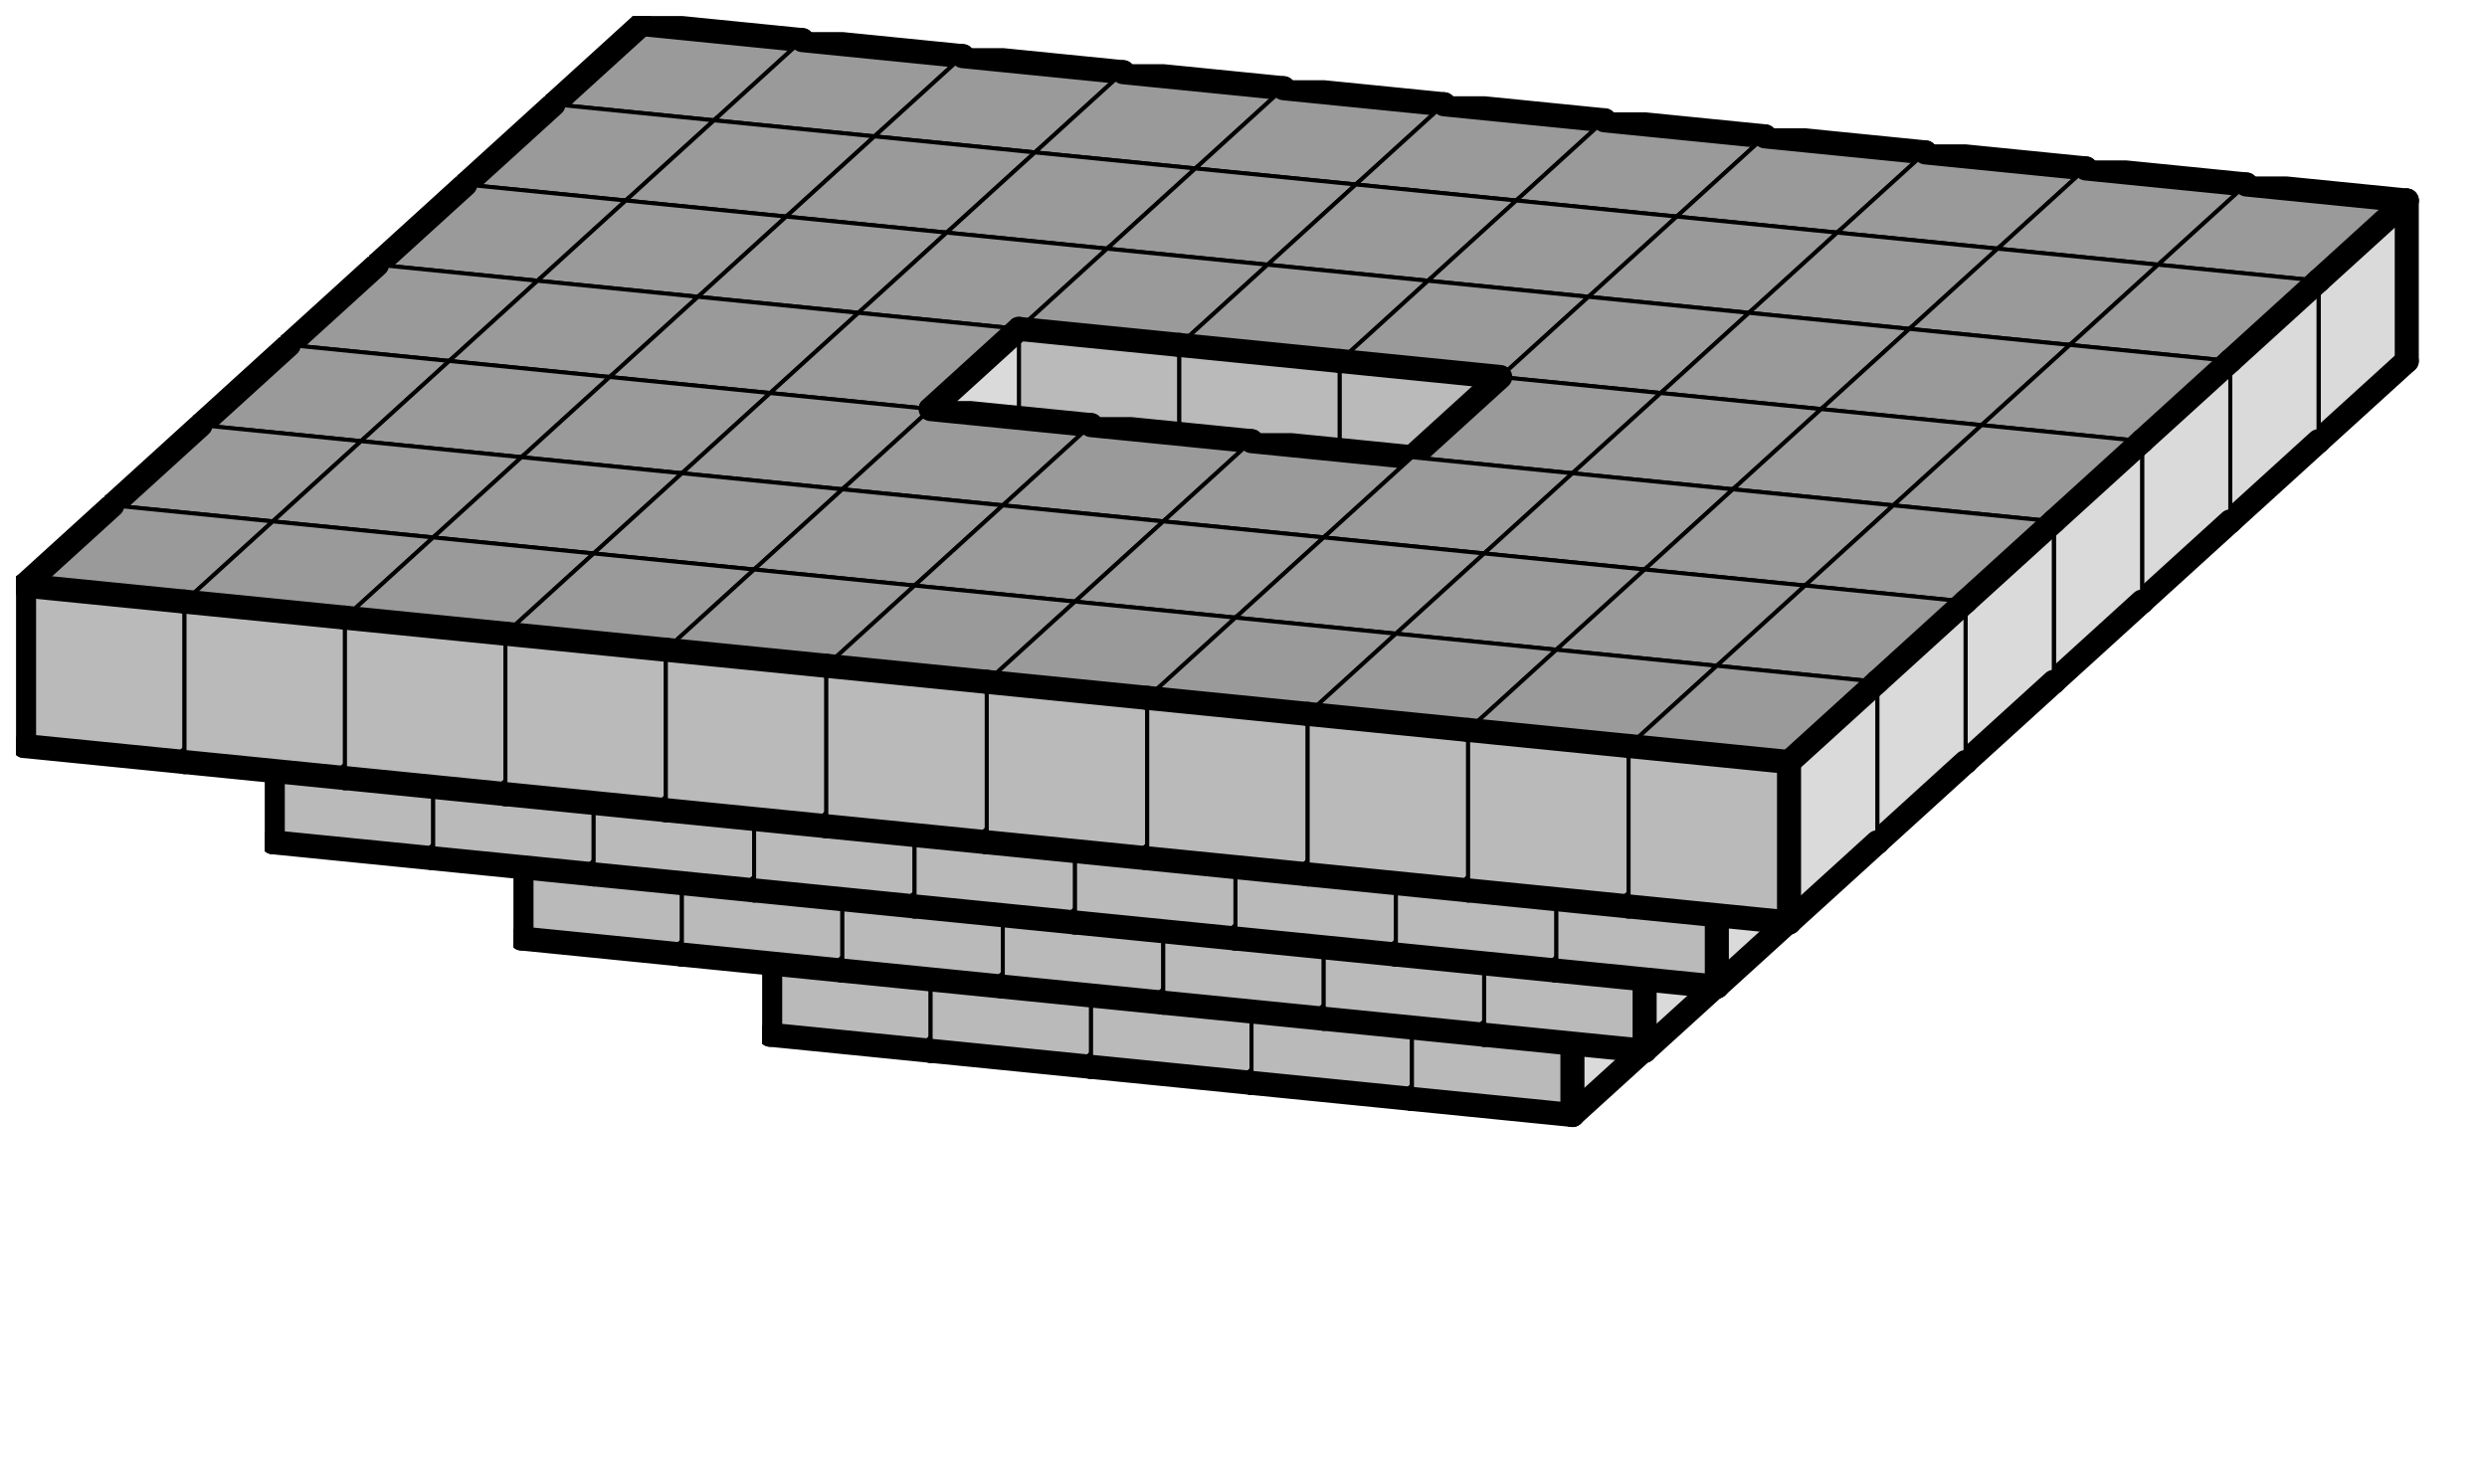 <svg version="1.1"
 xmlns="http://www.w3.org/2000/svg"
 xmlns:xlink="http://www.w3.org/1999/xlink" 
 width="124px" height="74px"
>

<!-- args used: -string 11 4 7 -1 -1 -1 -1 -1 -1 -1 -1 -1 -1 -1 -1 -1 -1 -1 -1 -1 -1 -1 -1 -1 -1 -1 -1 -1 -1 -1 -1 -1 -1 -1 -1 -1 0 0 0 0 0 0 0 0 0 0 0 -1 -1 -1 -1 -1 -1 -1 -1 -1 -1 -1 -1 -1 -1 -1 -1 -1 -1 -1 -1 -1 -1 -1 0 0 0 0 0 0 0 0 0 -1 0 0 0 0 0 0 0 0 0 0 0 -1 -1 -1 -1 -1 -1 -1 -1 -1 -1 -1 -1 -1 0 0 0 0 0 0 0 -1 -1 -1 0 0 0 0 0 0 0 0 0 -1 0 0 0 0 0 0 0 0 0 0 0 -1 -1 -1 0 0 0 0 0 -1 -1 -1 -1 -1 0 0 0 0 0 0 0 -1 -1 -1 0 0 0 0 0 0 0 0 0 -1 0 0 0 0 -1 -1 -1 0 0 0 0 -1 -1 -1 -1 -1 -1 -1 -1 -1 -1 -1 -1 -1 0 0 0 0 0 0 0 -1 -1 -1 0 0 0 0 0 0 0 0 0 -1 0 0 0 0 0 0 0 0 0 0 0 -1 -1 -1 -1 -1 -1 -1 -1 -1 -1 -1 -1 -1 -1 -1 -1 -1 -1 -1 -1 -1 -1 -1 0 0 0 0 0 0 0 0 0 -1 0 0 0 0 0 0 0 0 0 0 0 -1 -1 -1 -1 -1 -1 -1 -1 -1 -1 -1 -1 -1 -1 -1 -1 -1 -1 -1 -1 -1 -1 -1 -1 -1 -1 -1 -1 -1 -1 -1 -1 -1 0 0 0 0 0 0 0 0 0 0 0 -gray -scale 0.4  -->
<!--

Box for not set puzzle

-->
<symbol id="7c45f7c0-01bc-48bd-ab2f-fdbebca85c1dbox_-2">
<path d="M21 13 L32 3 L32 23 L21 33 Z" stroke="gray" stroke-width=".5"  fill-opacity="0" />
<path d="M21 13 L1 11 L1 31 L21 33 Z" stroke="gray" stroke-width=".5"  fill-opacity="0" />
<path d="M21 13 L1 11 L12 1 L32 3 Z" stroke="gray" stroke-width=".5"  fill-opacity="0" />
</symbol>
<!--

thicker border lines for Box

-->
<symbol id="7c45f7c0-01bc-48bd-ab2f-fdbebca85c1dline_1">	<line x1="21" y1="13" x2="32" y2="3" style="stroke-linecap:round;stroke:black;stroke-width:3" />	</symbol>
<symbol id="7c45f7c0-01bc-48bd-ab2f-fdbebca85c1dline_2">	<line x1="32" y1="3" x2="32" y2="23" style="stroke-linecap:round;stroke:black;stroke-width:3" />	</symbol>
<symbol id="7c45f7c0-01bc-48bd-ab2f-fdbebca85c1dline_3">	<line x1="32" y1="23" x2="21" y2="33" style="stroke-linecap:round;stroke:black;stroke-width:3" />	</symbol>
<symbol id="7c45f7c0-01bc-48bd-ab2f-fdbebca85c1dline_4">	<line x1="21" y1="33" x2="21" y2="13" style="stroke-linecap:round;stroke:black;stroke-width:3" />	</symbol>
<symbol id="7c45f7c0-01bc-48bd-ab2f-fdbebca85c1dline_5">	<line x1="21" y1="13" x2="1" y2="11" style="stroke-linecap:round;stroke:black;stroke-width:3" />	</symbol>
<symbol id="7c45f7c0-01bc-48bd-ab2f-fdbebca85c1dline_6">	<line x1="1" y1="11" x2="1" y2="31" style="stroke-linecap:round;stroke:black;stroke-width:3" />	</symbol>
<symbol id="7c45f7c0-01bc-48bd-ab2f-fdbebca85c1dline_7">	<line x1="1" y1="31" x2="21" y2="33" style="stroke-linecap:round;stroke:black;stroke-width:3" />	</symbol>
<symbol id="7c45f7c0-01bc-48bd-ab2f-fdbebca85c1dline_8">	<line x1="1" y1="11" x2="12" y2="1" style="stroke-linecap:round;stroke:black;stroke-width:3" />	</symbol>
<symbol id="7c45f7c0-01bc-48bd-ab2f-fdbebca85c1dline_9">	<line x1="12" y1="1" x2="32" y2="3" style="stroke-linecap:round;stroke:black;stroke-width:3" />	</symbol>
<!--

Box_1 definition

-->
<symbol id="7c45f7c0-01bc-48bd-ab2f-fdbebca85c1dbox_0">
<path d="M21 13 L32 3 L32 23 L21 33 Z" style="fill:#DADADA;stroke-width:.5;stroke:black" />
<path d="M21 13 L1 11 L1 31 L21 33 Z" style="fill:#BABABA;stroke-width:.5;stroke:black" />
<path d="M21 13 L1 11 L12 1 L32 3 Z" style="fill:#9A9A9A;stroke-width:.5;stroke:black" />
</symbol>


<g transform="scale(0.4) translate(2,2) " >

<use x="66" y="60" xlink:href="#origin" />
<!--

now we use the box and set it to xy position
we start to paint with boxes with y==0 first!
we define animation for a puzzle, based on puzzleNbr!

-->
<use x="66" y="0" xlink:href="#7c45f7c0-01bc-48bd-ab2f-fdbebca85c1dbox_0" />
<use x="66" y="0" xlink:href="#7c45f7c0-01bc-48bd-ab2f-fdbebca85c1dline_2" />
<use x="66" y="0" xlink:href="#7c45f7c0-01bc-48bd-ab2f-fdbebca85c1dline_3" />
<use x="66" y="0" xlink:href="#7c45f7c0-01bc-48bd-ab2f-fdbebca85c1dline_6" />
<use x="66" y="0" xlink:href="#7c45f7c0-01bc-48bd-ab2f-fdbebca85c1dline_7" />
<use x="66" y="0" xlink:href="#7c45f7c0-01bc-48bd-ab2f-fdbebca85c1dline_8" />
<use x="66" y="0" xlink:href="#7c45f7c0-01bc-48bd-ab2f-fdbebca85c1dline_9" />
<use x="86" y="2" xlink:href="#7c45f7c0-01bc-48bd-ab2f-fdbebca85c1dbox_0" />
<use x="86" y="2" xlink:href="#7c45f7c0-01bc-48bd-ab2f-fdbebca85c1dline_2" />
<use x="86" y="2" xlink:href="#7c45f7c0-01bc-48bd-ab2f-fdbebca85c1dline_3" />
<use x="86" y="2" xlink:href="#7c45f7c0-01bc-48bd-ab2f-fdbebca85c1dline_7" />
<use x="86" y="2" xlink:href="#7c45f7c0-01bc-48bd-ab2f-fdbebca85c1dline_9" />
<use x="106" y="4" xlink:href="#7c45f7c0-01bc-48bd-ab2f-fdbebca85c1dbox_0" />
<use x="106" y="4" xlink:href="#7c45f7c0-01bc-48bd-ab2f-fdbebca85c1dline_2" />
<use x="106" y="4" xlink:href="#7c45f7c0-01bc-48bd-ab2f-fdbebca85c1dline_3" />
<use x="106" y="4" xlink:href="#7c45f7c0-01bc-48bd-ab2f-fdbebca85c1dline_7" />
<use x="106" y="4" xlink:href="#7c45f7c0-01bc-48bd-ab2f-fdbebca85c1dline_9" />
<use x="126" y="6" xlink:href="#7c45f7c0-01bc-48bd-ab2f-fdbebca85c1dbox_0" />
<use x="126" y="6" xlink:href="#7c45f7c0-01bc-48bd-ab2f-fdbebca85c1dline_2" />
<use x="126" y="6" xlink:href="#7c45f7c0-01bc-48bd-ab2f-fdbebca85c1dline_3" />
<use x="126" y="6" xlink:href="#7c45f7c0-01bc-48bd-ab2f-fdbebca85c1dline_7" />
<use x="126" y="6" xlink:href="#7c45f7c0-01bc-48bd-ab2f-fdbebca85c1dline_9" />
<use x="146" y="8" xlink:href="#7c45f7c0-01bc-48bd-ab2f-fdbebca85c1dbox_0" />
<use x="146" y="8" xlink:href="#7c45f7c0-01bc-48bd-ab2f-fdbebca85c1dline_2" />
<use x="146" y="8" xlink:href="#7c45f7c0-01bc-48bd-ab2f-fdbebca85c1dline_3" />
<use x="146" y="8" xlink:href="#7c45f7c0-01bc-48bd-ab2f-fdbebca85c1dline_7" />
<use x="146" y="8" xlink:href="#7c45f7c0-01bc-48bd-ab2f-fdbebca85c1dline_9" />
<use x="166" y="10" xlink:href="#7c45f7c0-01bc-48bd-ab2f-fdbebca85c1dbox_0" />
<use x="166" y="10" xlink:href="#7c45f7c0-01bc-48bd-ab2f-fdbebca85c1dline_2" />
<use x="166" y="10" xlink:href="#7c45f7c0-01bc-48bd-ab2f-fdbebca85c1dline_3" />
<use x="166" y="10" xlink:href="#7c45f7c0-01bc-48bd-ab2f-fdbebca85c1dline_7" />
<use x="166" y="10" xlink:href="#7c45f7c0-01bc-48bd-ab2f-fdbebca85c1dline_9" />
<use x="186" y="12" xlink:href="#7c45f7c0-01bc-48bd-ab2f-fdbebca85c1dbox_0" />
<use x="186" y="12" xlink:href="#7c45f7c0-01bc-48bd-ab2f-fdbebca85c1dline_2" />
<use x="186" y="12" xlink:href="#7c45f7c0-01bc-48bd-ab2f-fdbebca85c1dline_3" />
<use x="186" y="12" xlink:href="#7c45f7c0-01bc-48bd-ab2f-fdbebca85c1dline_7" />
<use x="186" y="12" xlink:href="#7c45f7c0-01bc-48bd-ab2f-fdbebca85c1dline_9" />
<use x="206" y="14" xlink:href="#7c45f7c0-01bc-48bd-ab2f-fdbebca85c1dbox_0" />
<use x="206" y="14" xlink:href="#7c45f7c0-01bc-48bd-ab2f-fdbebca85c1dline_2" />
<use x="206" y="14" xlink:href="#7c45f7c0-01bc-48bd-ab2f-fdbebca85c1dline_3" />
<use x="206" y="14" xlink:href="#7c45f7c0-01bc-48bd-ab2f-fdbebca85c1dline_7" />
<use x="206" y="14" xlink:href="#7c45f7c0-01bc-48bd-ab2f-fdbebca85c1dline_9" />
<use x="226" y="16" xlink:href="#7c45f7c0-01bc-48bd-ab2f-fdbebca85c1dbox_0" />
<use x="226" y="16" xlink:href="#7c45f7c0-01bc-48bd-ab2f-fdbebca85c1dline_2" />
<use x="226" y="16" xlink:href="#7c45f7c0-01bc-48bd-ab2f-fdbebca85c1dline_3" />
<use x="226" y="16" xlink:href="#7c45f7c0-01bc-48bd-ab2f-fdbebca85c1dline_7" />
<use x="226" y="16" xlink:href="#7c45f7c0-01bc-48bd-ab2f-fdbebca85c1dline_9" />
<use x="246" y="18" xlink:href="#7c45f7c0-01bc-48bd-ab2f-fdbebca85c1dbox_0" />
<use x="246" y="18" xlink:href="#7c45f7c0-01bc-48bd-ab2f-fdbebca85c1dline_2" />
<use x="246" y="18" xlink:href="#7c45f7c0-01bc-48bd-ab2f-fdbebca85c1dline_3" />
<use x="246" y="18" xlink:href="#7c45f7c0-01bc-48bd-ab2f-fdbebca85c1dline_7" />
<use x="246" y="18" xlink:href="#7c45f7c0-01bc-48bd-ab2f-fdbebca85c1dline_9" />
<use x="266" y="20" xlink:href="#7c45f7c0-01bc-48bd-ab2f-fdbebca85c1dbox_0" />
<use x="266" y="20" xlink:href="#7c45f7c0-01bc-48bd-ab2f-fdbebca85c1dline_1" />
<use x="266" y="20" xlink:href="#7c45f7c0-01bc-48bd-ab2f-fdbebca85c1dline_2" />
<use x="266" y="20" xlink:href="#7c45f7c0-01bc-48bd-ab2f-fdbebca85c1dline_3" />
<use x="266" y="20" xlink:href="#7c45f7c0-01bc-48bd-ab2f-fdbebca85c1dline_7" />
<use x="266" y="20" xlink:href="#7c45f7c0-01bc-48bd-ab2f-fdbebca85c1dline_9" />
<use x="75" y="32" xlink:href="#7c45f7c0-01bc-48bd-ab2f-fdbebca85c1dbox_0" />
<use x="75" y="32" xlink:href="#7c45f7c0-01bc-48bd-ab2f-fdbebca85c1dline_2" />
<use x="75" y="32" xlink:href="#7c45f7c0-01bc-48bd-ab2f-fdbebca85c1dline_3" />
<use x="75" y="32" xlink:href="#7c45f7c0-01bc-48bd-ab2f-fdbebca85c1dline_6" />
<use x="75" y="32" xlink:href="#7c45f7c0-01bc-48bd-ab2f-fdbebca85c1dline_7" />
<use x="75" y="32" xlink:href="#7c45f7c0-01bc-48bd-ab2f-fdbebca85c1dline_8" />
<use x="75" y="32" xlink:href="#7c45f7c0-01bc-48bd-ab2f-fdbebca85c1dline_9" />
<use x="95" y="34" xlink:href="#7c45f7c0-01bc-48bd-ab2f-fdbebca85c1dbox_0" />
<use x="95" y="34" xlink:href="#7c45f7c0-01bc-48bd-ab2f-fdbebca85c1dline_2" />
<use x="95" y="34" xlink:href="#7c45f7c0-01bc-48bd-ab2f-fdbebca85c1dline_3" />
<use x="95" y="34" xlink:href="#7c45f7c0-01bc-48bd-ab2f-fdbebca85c1dline_7" />
<use x="95" y="34" xlink:href="#7c45f7c0-01bc-48bd-ab2f-fdbebca85c1dline_9" />
<use x="115" y="36" xlink:href="#7c45f7c0-01bc-48bd-ab2f-fdbebca85c1dbox_0" />
<use x="115" y="36" xlink:href="#7c45f7c0-01bc-48bd-ab2f-fdbebca85c1dline_2" />
<use x="115" y="36" xlink:href="#7c45f7c0-01bc-48bd-ab2f-fdbebca85c1dline_3" />
<use x="115" y="36" xlink:href="#7c45f7c0-01bc-48bd-ab2f-fdbebca85c1dline_7" />
<use x="115" y="36" xlink:href="#7c45f7c0-01bc-48bd-ab2f-fdbebca85c1dline_9" />
<use x="135" y="38" xlink:href="#7c45f7c0-01bc-48bd-ab2f-fdbebca85c1dbox_0" />
<use x="135" y="38" xlink:href="#7c45f7c0-01bc-48bd-ab2f-fdbebca85c1dline_2" />
<use x="135" y="38" xlink:href="#7c45f7c0-01bc-48bd-ab2f-fdbebca85c1dline_3" />
<use x="135" y="38" xlink:href="#7c45f7c0-01bc-48bd-ab2f-fdbebca85c1dline_7" />
<use x="135" y="38" xlink:href="#7c45f7c0-01bc-48bd-ab2f-fdbebca85c1dline_9" />
<use x="155" y="40" xlink:href="#7c45f7c0-01bc-48bd-ab2f-fdbebca85c1dbox_0" />
<use x="155" y="40" xlink:href="#7c45f7c0-01bc-48bd-ab2f-fdbebca85c1dline_2" />
<use x="155" y="40" xlink:href="#7c45f7c0-01bc-48bd-ab2f-fdbebca85c1dline_3" />
<use x="155" y="40" xlink:href="#7c45f7c0-01bc-48bd-ab2f-fdbebca85c1dline_7" />
<use x="155" y="40" xlink:href="#7c45f7c0-01bc-48bd-ab2f-fdbebca85c1dline_9" />
<use x="175" y="42" xlink:href="#7c45f7c0-01bc-48bd-ab2f-fdbebca85c1dbox_0" />
<use x="175" y="42" xlink:href="#7c45f7c0-01bc-48bd-ab2f-fdbebca85c1dline_2" />
<use x="175" y="42" xlink:href="#7c45f7c0-01bc-48bd-ab2f-fdbebca85c1dline_3" />
<use x="175" y="42" xlink:href="#7c45f7c0-01bc-48bd-ab2f-fdbebca85c1dline_7" />
<use x="175" y="42" xlink:href="#7c45f7c0-01bc-48bd-ab2f-fdbebca85c1dline_9" />
<use x="195" y="44" xlink:href="#7c45f7c0-01bc-48bd-ab2f-fdbebca85c1dbox_0" />
<use x="195" y="44" xlink:href="#7c45f7c0-01bc-48bd-ab2f-fdbebca85c1dline_2" />
<use x="195" y="44" xlink:href="#7c45f7c0-01bc-48bd-ab2f-fdbebca85c1dline_3" />
<use x="195" y="44" xlink:href="#7c45f7c0-01bc-48bd-ab2f-fdbebca85c1dline_7" />
<use x="195" y="44" xlink:href="#7c45f7c0-01bc-48bd-ab2f-fdbebca85c1dline_9" />
<use x="215" y="46" xlink:href="#7c45f7c0-01bc-48bd-ab2f-fdbebca85c1dbox_0" />
<use x="215" y="46" xlink:href="#7c45f7c0-01bc-48bd-ab2f-fdbebca85c1dline_2" />
<use x="215" y="46" xlink:href="#7c45f7c0-01bc-48bd-ab2f-fdbebca85c1dline_3" />
<use x="215" y="46" xlink:href="#7c45f7c0-01bc-48bd-ab2f-fdbebca85c1dline_7" />
<use x="215" y="46" xlink:href="#7c45f7c0-01bc-48bd-ab2f-fdbebca85c1dline_9" />
<use x="235" y="48" xlink:href="#7c45f7c0-01bc-48bd-ab2f-fdbebca85c1dbox_0" />
<use x="235" y="48" xlink:href="#7c45f7c0-01bc-48bd-ab2f-fdbebca85c1dline_2" />
<use x="235" y="48" xlink:href="#7c45f7c0-01bc-48bd-ab2f-fdbebca85c1dline_3" />
<use x="235" y="48" xlink:href="#7c45f7c0-01bc-48bd-ab2f-fdbebca85c1dline_7" />
<use x="235" y="48" xlink:href="#7c45f7c0-01bc-48bd-ab2f-fdbebca85c1dline_9" />
<use x="55" y="10" xlink:href="#7c45f7c0-01bc-48bd-ab2f-fdbebca85c1dbox_0" />
<use x="55" y="10" xlink:href="#7c45f7c0-01bc-48bd-ab2f-fdbebca85c1dline_3" />
<use x="55" y="10" xlink:href="#7c45f7c0-01bc-48bd-ab2f-fdbebca85c1dline_6" />
<use x="55" y="10" xlink:href="#7c45f7c0-01bc-48bd-ab2f-fdbebca85c1dline_7" />
<use x="55" y="10" xlink:href="#7c45f7c0-01bc-48bd-ab2f-fdbebca85c1dline_8" />
<use x="75" y="12" xlink:href="#7c45f7c0-01bc-48bd-ab2f-fdbebca85c1dbox_0" />
<use x="95" y="14" xlink:href="#7c45f7c0-01bc-48bd-ab2f-fdbebca85c1dbox_0" />
<use x="115" y="16" xlink:href="#7c45f7c0-01bc-48bd-ab2f-fdbebca85c1dbox_0" />
<use x="135" y="18" xlink:href="#7c45f7c0-01bc-48bd-ab2f-fdbebca85c1dbox_0" />
<use x="155" y="20" xlink:href="#7c45f7c0-01bc-48bd-ab2f-fdbebca85c1dbox_0" />
<use x="175" y="22" xlink:href="#7c45f7c0-01bc-48bd-ab2f-fdbebca85c1dbox_0" />
<use x="195" y="24" xlink:href="#7c45f7c0-01bc-48bd-ab2f-fdbebca85c1dbox_0" />
<use x="215" y="26" xlink:href="#7c45f7c0-01bc-48bd-ab2f-fdbebca85c1dbox_0" />
<use x="235" y="28" xlink:href="#7c45f7c0-01bc-48bd-ab2f-fdbebca85c1dbox_0" />
<use x="255" y="30" xlink:href="#7c45f7c0-01bc-48bd-ab2f-fdbebca85c1dbox_0" />
<use x="255" y="30" xlink:href="#7c45f7c0-01bc-48bd-ab2f-fdbebca85c1dline_1" />
<use x="255" y="30" xlink:href="#7c45f7c0-01bc-48bd-ab2f-fdbebca85c1dline_3" />
<use x="255" y="30" xlink:href="#7c45f7c0-01bc-48bd-ab2f-fdbebca85c1dline_7" />
<use x="84" y="64" xlink:href="#7c45f7c0-01bc-48bd-ab2f-fdbebca85c1dbox_0" />
<use x="84" y="64" xlink:href="#7c45f7c0-01bc-48bd-ab2f-fdbebca85c1dline_2" />
<use x="84" y="64" xlink:href="#7c45f7c0-01bc-48bd-ab2f-fdbebca85c1dline_3" />
<use x="84" y="64" xlink:href="#7c45f7c0-01bc-48bd-ab2f-fdbebca85c1dline_6" />
<use x="84" y="64" xlink:href="#7c45f7c0-01bc-48bd-ab2f-fdbebca85c1dline_7" />
<use x="84" y="64" xlink:href="#7c45f7c0-01bc-48bd-ab2f-fdbebca85c1dline_8" />
<use x="84" y="64" xlink:href="#7c45f7c0-01bc-48bd-ab2f-fdbebca85c1dline_9" />
<use x="104" y="66" xlink:href="#7c45f7c0-01bc-48bd-ab2f-fdbebca85c1dbox_0" />
<use x="104" y="66" xlink:href="#7c45f7c0-01bc-48bd-ab2f-fdbebca85c1dline_2" />
<use x="104" y="66" xlink:href="#7c45f7c0-01bc-48bd-ab2f-fdbebca85c1dline_3" />
<use x="104" y="66" xlink:href="#7c45f7c0-01bc-48bd-ab2f-fdbebca85c1dline_7" />
<use x="104" y="66" xlink:href="#7c45f7c0-01bc-48bd-ab2f-fdbebca85c1dline_9" />
<use x="124" y="68" xlink:href="#7c45f7c0-01bc-48bd-ab2f-fdbebca85c1dbox_0" />
<use x="124" y="68" xlink:href="#7c45f7c0-01bc-48bd-ab2f-fdbebca85c1dline_2" />
<use x="124" y="68" xlink:href="#7c45f7c0-01bc-48bd-ab2f-fdbebca85c1dline_3" />
<use x="124" y="68" xlink:href="#7c45f7c0-01bc-48bd-ab2f-fdbebca85c1dline_7" />
<use x="124" y="68" xlink:href="#7c45f7c0-01bc-48bd-ab2f-fdbebca85c1dline_9" />
<use x="144" y="70" xlink:href="#7c45f7c0-01bc-48bd-ab2f-fdbebca85c1dbox_0" />
<use x="144" y="70" xlink:href="#7c45f7c0-01bc-48bd-ab2f-fdbebca85c1dline_2" />
<use x="144" y="70" xlink:href="#7c45f7c0-01bc-48bd-ab2f-fdbebca85c1dline_3" />
<use x="144" y="70" xlink:href="#7c45f7c0-01bc-48bd-ab2f-fdbebca85c1dline_7" />
<use x="144" y="70" xlink:href="#7c45f7c0-01bc-48bd-ab2f-fdbebca85c1dline_9" />
<use x="164" y="72" xlink:href="#7c45f7c0-01bc-48bd-ab2f-fdbebca85c1dbox_0" />
<use x="164" y="72" xlink:href="#7c45f7c0-01bc-48bd-ab2f-fdbebca85c1dline_2" />
<use x="164" y="72" xlink:href="#7c45f7c0-01bc-48bd-ab2f-fdbebca85c1dline_3" />
<use x="164" y="72" xlink:href="#7c45f7c0-01bc-48bd-ab2f-fdbebca85c1dline_7" />
<use x="164" y="72" xlink:href="#7c45f7c0-01bc-48bd-ab2f-fdbebca85c1dline_9" />
<use x="184" y="74" xlink:href="#7c45f7c0-01bc-48bd-ab2f-fdbebca85c1dbox_0" />
<use x="184" y="74" xlink:href="#7c45f7c0-01bc-48bd-ab2f-fdbebca85c1dline_2" />
<use x="184" y="74" xlink:href="#7c45f7c0-01bc-48bd-ab2f-fdbebca85c1dline_3" />
<use x="184" y="74" xlink:href="#7c45f7c0-01bc-48bd-ab2f-fdbebca85c1dline_7" />
<use x="184" y="74" xlink:href="#7c45f7c0-01bc-48bd-ab2f-fdbebca85c1dline_9" />
<use x="204" y="76" xlink:href="#7c45f7c0-01bc-48bd-ab2f-fdbebca85c1dbox_0" />
<use x="204" y="76" xlink:href="#7c45f7c0-01bc-48bd-ab2f-fdbebca85c1dline_2" />
<use x="204" y="76" xlink:href="#7c45f7c0-01bc-48bd-ab2f-fdbebca85c1dline_3" />
<use x="204" y="76" xlink:href="#7c45f7c0-01bc-48bd-ab2f-fdbebca85c1dline_7" />
<use x="204" y="76" xlink:href="#7c45f7c0-01bc-48bd-ab2f-fdbebca85c1dline_9" />
<use x="64" y="42" xlink:href="#7c45f7c0-01bc-48bd-ab2f-fdbebca85c1dbox_0" />
<use x="64" y="42" xlink:href="#7c45f7c0-01bc-48bd-ab2f-fdbebca85c1dline_3" />
<use x="64" y="42" xlink:href="#7c45f7c0-01bc-48bd-ab2f-fdbebca85c1dline_6" />
<use x="64" y="42" xlink:href="#7c45f7c0-01bc-48bd-ab2f-fdbebca85c1dline_7" />
<use x="64" y="42" xlink:href="#7c45f7c0-01bc-48bd-ab2f-fdbebca85c1dline_8" />
<use x="84" y="44" xlink:href="#7c45f7c0-01bc-48bd-ab2f-fdbebca85c1dbox_0" />
<use x="104" y="46" xlink:href="#7c45f7c0-01bc-48bd-ab2f-fdbebca85c1dbox_0" />
<use x="124" y="48" xlink:href="#7c45f7c0-01bc-48bd-ab2f-fdbebca85c1dbox_0" />
<use x="144" y="50" xlink:href="#7c45f7c0-01bc-48bd-ab2f-fdbebca85c1dbox_0" />
<use x="164" y="52" xlink:href="#7c45f7c0-01bc-48bd-ab2f-fdbebca85c1dbox_0" />
<use x="184" y="54" xlink:href="#7c45f7c0-01bc-48bd-ab2f-fdbebca85c1dbox_0" />
<use x="204" y="56" xlink:href="#7c45f7c0-01bc-48bd-ab2f-fdbebca85c1dbox_0" />
<use x="224" y="58" xlink:href="#7c45f7c0-01bc-48bd-ab2f-fdbebca85c1dbox_0" />
<use x="224" y="58" xlink:href="#7c45f7c0-01bc-48bd-ab2f-fdbebca85c1dline_3" />
<use x="224" y="58" xlink:href="#7c45f7c0-01bc-48bd-ab2f-fdbebca85c1dline_7" />
<use x="44" y="20" xlink:href="#7c45f7c0-01bc-48bd-ab2f-fdbebca85c1dbox_0" />
<use x="44" y="20" xlink:href="#7c45f7c0-01bc-48bd-ab2f-fdbebca85c1dline_3" />
<use x="44" y="20" xlink:href="#7c45f7c0-01bc-48bd-ab2f-fdbebca85c1dline_6" />
<use x="44" y="20" xlink:href="#7c45f7c0-01bc-48bd-ab2f-fdbebca85c1dline_7" />
<use x="44" y="20" xlink:href="#7c45f7c0-01bc-48bd-ab2f-fdbebca85c1dline_8" />
<use x="64" y="22" xlink:href="#7c45f7c0-01bc-48bd-ab2f-fdbebca85c1dbox_0" />
<use x="84" y="24" xlink:href="#7c45f7c0-01bc-48bd-ab2f-fdbebca85c1dbox_0" />
<use x="104" y="26" xlink:href="#7c45f7c0-01bc-48bd-ab2f-fdbebca85c1dbox_0" />
<use x="124" y="28" xlink:href="#7c45f7c0-01bc-48bd-ab2f-fdbebca85c1dbox_0" />
<use x="124" y="28" xlink:href="#7c45f7c0-01bc-48bd-ab2f-fdbebca85c1dline_5" />
<use x="144" y="30" xlink:href="#7c45f7c0-01bc-48bd-ab2f-fdbebca85c1dbox_0" />
<use x="144" y="30" xlink:href="#7c45f7c0-01bc-48bd-ab2f-fdbebca85c1dline_5" />
<use x="164" y="32" xlink:href="#7c45f7c0-01bc-48bd-ab2f-fdbebca85c1dbox_0" />
<use x="164" y="32" xlink:href="#7c45f7c0-01bc-48bd-ab2f-fdbebca85c1dline_5" />
<use x="184" y="34" xlink:href="#7c45f7c0-01bc-48bd-ab2f-fdbebca85c1dbox_0" />
<use x="204" y="36" xlink:href="#7c45f7c0-01bc-48bd-ab2f-fdbebca85c1dbox_0" />
<use x="224" y="38" xlink:href="#7c45f7c0-01bc-48bd-ab2f-fdbebca85c1dbox_0" />
<use x="244" y="40" xlink:href="#7c45f7c0-01bc-48bd-ab2f-fdbebca85c1dbox_0" />
<use x="244" y="40" xlink:href="#7c45f7c0-01bc-48bd-ab2f-fdbebca85c1dline_1" />
<use x="244" y="40" xlink:href="#7c45f7c0-01bc-48bd-ab2f-fdbebca85c1dline_3" />
<use x="244" y="40" xlink:href="#7c45f7c0-01bc-48bd-ab2f-fdbebca85c1dline_7" />
<use x="93" y="96" xlink:href="#7c45f7c0-01bc-48bd-ab2f-fdbebca85c1dbox_0" />
<use x="93" y="96" xlink:href="#7c45f7c0-01bc-48bd-ab2f-fdbebca85c1dline_2" />
<use x="93" y="96" xlink:href="#7c45f7c0-01bc-48bd-ab2f-fdbebca85c1dline_3" />
<use x="93" y="96" xlink:href="#7c45f7c0-01bc-48bd-ab2f-fdbebca85c1dline_6" />
<use x="93" y="96" xlink:href="#7c45f7c0-01bc-48bd-ab2f-fdbebca85c1dline_7" />
<use x="93" y="96" xlink:href="#7c45f7c0-01bc-48bd-ab2f-fdbebca85c1dline_8" />
<use x="93" y="96" xlink:href="#7c45f7c0-01bc-48bd-ab2f-fdbebca85c1dline_9" />
<use x="113" y="98" xlink:href="#7c45f7c0-01bc-48bd-ab2f-fdbebca85c1dbox_0" />
<use x="113" y="98" xlink:href="#7c45f7c0-01bc-48bd-ab2f-fdbebca85c1dline_2" />
<use x="113" y="98" xlink:href="#7c45f7c0-01bc-48bd-ab2f-fdbebca85c1dline_3" />
<use x="113" y="98" xlink:href="#7c45f7c0-01bc-48bd-ab2f-fdbebca85c1dline_7" />
<use x="113" y="98" xlink:href="#7c45f7c0-01bc-48bd-ab2f-fdbebca85c1dline_9" />
<use x="133" y="100" xlink:href="#7c45f7c0-01bc-48bd-ab2f-fdbebca85c1dbox_0" />
<use x="133" y="100" xlink:href="#7c45f7c0-01bc-48bd-ab2f-fdbebca85c1dline_2" />
<use x="133" y="100" xlink:href="#7c45f7c0-01bc-48bd-ab2f-fdbebca85c1dline_3" />
<use x="133" y="100" xlink:href="#7c45f7c0-01bc-48bd-ab2f-fdbebca85c1dline_7" />
<use x="133" y="100" xlink:href="#7c45f7c0-01bc-48bd-ab2f-fdbebca85c1dline_9" />
<use x="153" y="102" xlink:href="#7c45f7c0-01bc-48bd-ab2f-fdbebca85c1dbox_0" />
<use x="153" y="102" xlink:href="#7c45f7c0-01bc-48bd-ab2f-fdbebca85c1dline_2" />
<use x="153" y="102" xlink:href="#7c45f7c0-01bc-48bd-ab2f-fdbebca85c1dline_3" />
<use x="153" y="102" xlink:href="#7c45f7c0-01bc-48bd-ab2f-fdbebca85c1dline_7" />
<use x="153" y="102" xlink:href="#7c45f7c0-01bc-48bd-ab2f-fdbebca85c1dline_9" />
<use x="173" y="104" xlink:href="#7c45f7c0-01bc-48bd-ab2f-fdbebca85c1dbox_0" />
<use x="173" y="104" xlink:href="#7c45f7c0-01bc-48bd-ab2f-fdbebca85c1dline_2" />
<use x="173" y="104" xlink:href="#7c45f7c0-01bc-48bd-ab2f-fdbebca85c1dline_3" />
<use x="173" y="104" xlink:href="#7c45f7c0-01bc-48bd-ab2f-fdbebca85c1dline_4" />
<use x="173" y="104" xlink:href="#7c45f7c0-01bc-48bd-ab2f-fdbebca85c1dline_7" />
<use x="173" y="104" xlink:href="#7c45f7c0-01bc-48bd-ab2f-fdbebca85c1dline_9" />
<use x="73" y="74" xlink:href="#7c45f7c0-01bc-48bd-ab2f-fdbebca85c1dbox_0" />
<use x="73" y="74" xlink:href="#7c45f7c0-01bc-48bd-ab2f-fdbebca85c1dline_3" />
<use x="73" y="74" xlink:href="#7c45f7c0-01bc-48bd-ab2f-fdbebca85c1dline_6" />
<use x="73" y="74" xlink:href="#7c45f7c0-01bc-48bd-ab2f-fdbebca85c1dline_7" />
<use x="73" y="74" xlink:href="#7c45f7c0-01bc-48bd-ab2f-fdbebca85c1dline_8" />
<use x="93" y="76" xlink:href="#7c45f7c0-01bc-48bd-ab2f-fdbebca85c1dbox_0" />
<use x="113" y="78" xlink:href="#7c45f7c0-01bc-48bd-ab2f-fdbebca85c1dbox_0" />
<use x="133" y="80" xlink:href="#7c45f7c0-01bc-48bd-ab2f-fdbebca85c1dbox_0" />
<use x="153" y="82" xlink:href="#7c45f7c0-01bc-48bd-ab2f-fdbebca85c1dbox_0" />
<use x="173" y="84" xlink:href="#7c45f7c0-01bc-48bd-ab2f-fdbebca85c1dbox_0" />
<use x="193" y="86" xlink:href="#7c45f7c0-01bc-48bd-ab2f-fdbebca85c1dbox_0" />
<use x="193" y="86" xlink:href="#7c45f7c0-01bc-48bd-ab2f-fdbebca85c1dline_3" />
<use x="193" y="86" xlink:href="#7c45f7c0-01bc-48bd-ab2f-fdbebca85c1dline_7" />
<use x="53" y="52" xlink:href="#7c45f7c0-01bc-48bd-ab2f-fdbebca85c1dbox_0" />
<use x="53" y="52" xlink:href="#7c45f7c0-01bc-48bd-ab2f-fdbebca85c1dline_3" />
<use x="53" y="52" xlink:href="#7c45f7c0-01bc-48bd-ab2f-fdbebca85c1dline_6" />
<use x="53" y="52" xlink:href="#7c45f7c0-01bc-48bd-ab2f-fdbebca85c1dline_7" />
<use x="53" y="52" xlink:href="#7c45f7c0-01bc-48bd-ab2f-fdbebca85c1dline_8" />
<use x="73" y="54" xlink:href="#7c45f7c0-01bc-48bd-ab2f-fdbebca85c1dbox_0" />
<use x="93" y="56" xlink:href="#7c45f7c0-01bc-48bd-ab2f-fdbebca85c1dbox_0" />
<use x="113" y="58" xlink:href="#7c45f7c0-01bc-48bd-ab2f-fdbebca85c1dbox_0" />
<use x="133" y="60" xlink:href="#7c45f7c0-01bc-48bd-ab2f-fdbebca85c1dbox_0" />
<use x="153" y="62" xlink:href="#7c45f7c0-01bc-48bd-ab2f-fdbebca85c1dbox_0" />
<use x="173" y="64" xlink:href="#7c45f7c0-01bc-48bd-ab2f-fdbebca85c1dbox_0" />
<use x="193" y="66" xlink:href="#7c45f7c0-01bc-48bd-ab2f-fdbebca85c1dbox_0" />
<use x="213" y="68" xlink:href="#7c45f7c0-01bc-48bd-ab2f-fdbebca85c1dbox_0" />
<use x="213" y="68" xlink:href="#7c45f7c0-01bc-48bd-ab2f-fdbebca85c1dline_3" />
<use x="213" y="68" xlink:href="#7c45f7c0-01bc-48bd-ab2f-fdbebca85c1dline_7" />
<use x="33" y="30" xlink:href="#7c45f7c0-01bc-48bd-ab2f-fdbebca85c1dbox_0" />
<use x="33" y="30" xlink:href="#7c45f7c0-01bc-48bd-ab2f-fdbebca85c1dline_3" />
<use x="33" y="30" xlink:href="#7c45f7c0-01bc-48bd-ab2f-fdbebca85c1dline_6" />
<use x="33" y="30" xlink:href="#7c45f7c0-01bc-48bd-ab2f-fdbebca85c1dline_7" />
<use x="33" y="30" xlink:href="#7c45f7c0-01bc-48bd-ab2f-fdbebca85c1dline_8" />
<use x="53" y="32" xlink:href="#7c45f7c0-01bc-48bd-ab2f-fdbebca85c1dbox_0" />
<use x="73" y="34" xlink:href="#7c45f7c0-01bc-48bd-ab2f-fdbebca85c1dbox_0" />
<use x="93" y="36" xlink:href="#7c45f7c0-01bc-48bd-ab2f-fdbebca85c1dbox_0" />
<use x="93" y="36" xlink:href="#7c45f7c0-01bc-48bd-ab2f-fdbebca85c1dline_1" />
<use x="173" y="44" xlink:href="#7c45f7c0-01bc-48bd-ab2f-fdbebca85c1dbox_0" />
<use x="173" y="44" xlink:href="#7c45f7c0-01bc-48bd-ab2f-fdbebca85c1dline_6" />
<use x="173" y="44" xlink:href="#7c45f7c0-01bc-48bd-ab2f-fdbebca85c1dline_8" />
<use x="193" y="46" xlink:href="#7c45f7c0-01bc-48bd-ab2f-fdbebca85c1dbox_0" />
<use x="213" y="48" xlink:href="#7c45f7c0-01bc-48bd-ab2f-fdbebca85c1dbox_0" />
<use x="233" y="50" xlink:href="#7c45f7c0-01bc-48bd-ab2f-fdbebca85c1dbox_0" />
<use x="233" y="50" xlink:href="#7c45f7c0-01bc-48bd-ab2f-fdbebca85c1dline_1" />
<use x="233" y="50" xlink:href="#7c45f7c0-01bc-48bd-ab2f-fdbebca85c1dline_3" />
<use x="233" y="50" xlink:href="#7c45f7c0-01bc-48bd-ab2f-fdbebca85c1dline_7" />
<use x="62" y="84" xlink:href="#7c45f7c0-01bc-48bd-ab2f-fdbebca85c1dbox_0" />
<use x="62" y="84" xlink:href="#7c45f7c0-01bc-48bd-ab2f-fdbebca85c1dline_3" />
<use x="62" y="84" xlink:href="#7c45f7c0-01bc-48bd-ab2f-fdbebca85c1dline_6" />
<use x="62" y="84" xlink:href="#7c45f7c0-01bc-48bd-ab2f-fdbebca85c1dline_7" />
<use x="62" y="84" xlink:href="#7c45f7c0-01bc-48bd-ab2f-fdbebca85c1dline_8" />
<use x="82" y="86" xlink:href="#7c45f7c0-01bc-48bd-ab2f-fdbebca85c1dbox_0" />
<use x="82" y="86" xlink:href="#7c45f7c0-01bc-48bd-ab2f-fdbebca85c1dline_3" />
<use x="82" y="86" xlink:href="#7c45f7c0-01bc-48bd-ab2f-fdbebca85c1dline_7" />
<use x="102" y="88" xlink:href="#7c45f7c0-01bc-48bd-ab2f-fdbebca85c1dbox_0" />
<use x="102" y="88" xlink:href="#7c45f7c0-01bc-48bd-ab2f-fdbebca85c1dline_3" />
<use x="102" y="88" xlink:href="#7c45f7c0-01bc-48bd-ab2f-fdbebca85c1dline_7" />
<use x="122" y="90" xlink:href="#7c45f7c0-01bc-48bd-ab2f-fdbebca85c1dbox_0" />
<use x="122" y="90" xlink:href="#7c45f7c0-01bc-48bd-ab2f-fdbebca85c1dline_3" />
<use x="122" y="90" xlink:href="#7c45f7c0-01bc-48bd-ab2f-fdbebca85c1dline_7" />
<use x="142" y="92" xlink:href="#7c45f7c0-01bc-48bd-ab2f-fdbebca85c1dbox_0" />
<use x="142" y="92" xlink:href="#7c45f7c0-01bc-48bd-ab2f-fdbebca85c1dline_3" />
<use x="142" y="92" xlink:href="#7c45f7c0-01bc-48bd-ab2f-fdbebca85c1dline_7" />
<use x="162" y="94" xlink:href="#7c45f7c0-01bc-48bd-ab2f-fdbebca85c1dbox_0" />
<use x="162" y="94" xlink:href="#7c45f7c0-01bc-48bd-ab2f-fdbebca85c1dline_3" />
<use x="162" y="94" xlink:href="#7c45f7c0-01bc-48bd-ab2f-fdbebca85c1dline_7" />
<use x="182" y="96" xlink:href="#7c45f7c0-01bc-48bd-ab2f-fdbebca85c1dbox_0" />
<use x="182" y="96" xlink:href="#7c45f7c0-01bc-48bd-ab2f-fdbebca85c1dline_3" />
<use x="182" y="96" xlink:href="#7c45f7c0-01bc-48bd-ab2f-fdbebca85c1dline_4" />
<use x="182" y="96" xlink:href="#7c45f7c0-01bc-48bd-ab2f-fdbebca85c1dline_7" />
<use x="42" y="62" xlink:href="#7c45f7c0-01bc-48bd-ab2f-fdbebca85c1dbox_0" />
<use x="42" y="62" xlink:href="#7c45f7c0-01bc-48bd-ab2f-fdbebca85c1dline_3" />
<use x="42" y="62" xlink:href="#7c45f7c0-01bc-48bd-ab2f-fdbebca85c1dline_6" />
<use x="42" y="62" xlink:href="#7c45f7c0-01bc-48bd-ab2f-fdbebca85c1dline_7" />
<use x="42" y="62" xlink:href="#7c45f7c0-01bc-48bd-ab2f-fdbebca85c1dline_8" />
<use x="62" y="64" xlink:href="#7c45f7c0-01bc-48bd-ab2f-fdbebca85c1dbox_0" />
<use x="82" y="66" xlink:href="#7c45f7c0-01bc-48bd-ab2f-fdbebca85c1dbox_0" />
<use x="102" y="68" xlink:href="#7c45f7c0-01bc-48bd-ab2f-fdbebca85c1dbox_0" />
<use x="122" y="70" xlink:href="#7c45f7c0-01bc-48bd-ab2f-fdbebca85c1dbox_0" />
<use x="142" y="72" xlink:href="#7c45f7c0-01bc-48bd-ab2f-fdbebca85c1dbox_0" />
<use x="162" y="74" xlink:href="#7c45f7c0-01bc-48bd-ab2f-fdbebca85c1dbox_0" />
<use x="182" y="76" xlink:href="#7c45f7c0-01bc-48bd-ab2f-fdbebca85c1dbox_0" />
<use x="202" y="78" xlink:href="#7c45f7c0-01bc-48bd-ab2f-fdbebca85c1dbox_0" />
<use x="202" y="78" xlink:href="#7c45f7c0-01bc-48bd-ab2f-fdbebca85c1dline_3" />
<use x="202" y="78" xlink:href="#7c45f7c0-01bc-48bd-ab2f-fdbebca85c1dline_7" />
<use x="22" y="40" xlink:href="#7c45f7c0-01bc-48bd-ab2f-fdbebca85c1dbox_0" />
<use x="22" y="40" xlink:href="#7c45f7c0-01bc-48bd-ab2f-fdbebca85c1dline_3" />
<use x="22" y="40" xlink:href="#7c45f7c0-01bc-48bd-ab2f-fdbebca85c1dline_6" />
<use x="22" y="40" xlink:href="#7c45f7c0-01bc-48bd-ab2f-fdbebca85c1dline_7" />
<use x="22" y="40" xlink:href="#7c45f7c0-01bc-48bd-ab2f-fdbebca85c1dline_8" />
<use x="42" y="42" xlink:href="#7c45f7c0-01bc-48bd-ab2f-fdbebca85c1dbox_0" />
<use x="62" y="44" xlink:href="#7c45f7c0-01bc-48bd-ab2f-fdbebca85c1dbox_0" />
<use x="82" y="46" xlink:href="#7c45f7c0-01bc-48bd-ab2f-fdbebca85c1dbox_0" />
<use x="102" y="48" xlink:href="#7c45f7c0-01bc-48bd-ab2f-fdbebca85c1dbox_0" />
<use x="102" y="48" xlink:href="#7c45f7c0-01bc-48bd-ab2f-fdbebca85c1dline_2" />
<use x="102" y="48" xlink:href="#7c45f7c0-01bc-48bd-ab2f-fdbebca85c1dline_9" />
<use x="122" y="50" xlink:href="#7c45f7c0-01bc-48bd-ab2f-fdbebca85c1dbox_0" />
<use x="122" y="50" xlink:href="#7c45f7c0-01bc-48bd-ab2f-fdbebca85c1dline_2" />
<use x="122" y="50" xlink:href="#7c45f7c0-01bc-48bd-ab2f-fdbebca85c1dline_9" />
<use x="142" y="52" xlink:href="#7c45f7c0-01bc-48bd-ab2f-fdbebca85c1dbox_0" />
<use x="142" y="52" xlink:href="#7c45f7c0-01bc-48bd-ab2f-fdbebca85c1dline_2" />
<use x="142" y="52" xlink:href="#7c45f7c0-01bc-48bd-ab2f-fdbebca85c1dline_9" />
<use x="162" y="54" xlink:href="#7c45f7c0-01bc-48bd-ab2f-fdbebca85c1dbox_0" />
<use x="182" y="56" xlink:href="#7c45f7c0-01bc-48bd-ab2f-fdbebca85c1dbox_0" />
<use x="202" y="58" xlink:href="#7c45f7c0-01bc-48bd-ab2f-fdbebca85c1dbox_0" />
<use x="222" y="60" xlink:href="#7c45f7c0-01bc-48bd-ab2f-fdbebca85c1dbox_0" />
<use x="222" y="60" xlink:href="#7c45f7c0-01bc-48bd-ab2f-fdbebca85c1dline_1" />
<use x="222" y="60" xlink:href="#7c45f7c0-01bc-48bd-ab2f-fdbebca85c1dline_3" />
<use x="222" y="60" xlink:href="#7c45f7c0-01bc-48bd-ab2f-fdbebca85c1dline_7" />
<use x="31" y="72" xlink:href="#7c45f7c0-01bc-48bd-ab2f-fdbebca85c1dbox_0" />
<use x="31" y="72" xlink:href="#7c45f7c0-01bc-48bd-ab2f-fdbebca85c1dline_3" />
<use x="31" y="72" xlink:href="#7c45f7c0-01bc-48bd-ab2f-fdbebca85c1dline_6" />
<use x="31" y="72" xlink:href="#7c45f7c0-01bc-48bd-ab2f-fdbebca85c1dline_7" />
<use x="31" y="72" xlink:href="#7c45f7c0-01bc-48bd-ab2f-fdbebca85c1dline_8" />
<use x="51" y="74" xlink:href="#7c45f7c0-01bc-48bd-ab2f-fdbebca85c1dbox_0" />
<use x="51" y="74" xlink:href="#7c45f7c0-01bc-48bd-ab2f-fdbebca85c1dline_3" />
<use x="51" y="74" xlink:href="#7c45f7c0-01bc-48bd-ab2f-fdbebca85c1dline_7" />
<use x="71" y="76" xlink:href="#7c45f7c0-01bc-48bd-ab2f-fdbebca85c1dbox_0" />
<use x="71" y="76" xlink:href="#7c45f7c0-01bc-48bd-ab2f-fdbebca85c1dline_3" />
<use x="71" y="76" xlink:href="#7c45f7c0-01bc-48bd-ab2f-fdbebca85c1dline_7" />
<use x="91" y="78" xlink:href="#7c45f7c0-01bc-48bd-ab2f-fdbebca85c1dbox_0" />
<use x="91" y="78" xlink:href="#7c45f7c0-01bc-48bd-ab2f-fdbebca85c1dline_3" />
<use x="91" y="78" xlink:href="#7c45f7c0-01bc-48bd-ab2f-fdbebca85c1dline_7" />
<use x="111" y="80" xlink:href="#7c45f7c0-01bc-48bd-ab2f-fdbebca85c1dbox_0" />
<use x="111" y="80" xlink:href="#7c45f7c0-01bc-48bd-ab2f-fdbebca85c1dline_3" />
<use x="111" y="80" xlink:href="#7c45f7c0-01bc-48bd-ab2f-fdbebca85c1dline_7" />
<use x="131" y="82" xlink:href="#7c45f7c0-01bc-48bd-ab2f-fdbebca85c1dbox_0" />
<use x="131" y="82" xlink:href="#7c45f7c0-01bc-48bd-ab2f-fdbebca85c1dline_3" />
<use x="131" y="82" xlink:href="#7c45f7c0-01bc-48bd-ab2f-fdbebca85c1dline_7" />
<use x="151" y="84" xlink:href="#7c45f7c0-01bc-48bd-ab2f-fdbebca85c1dbox_0" />
<use x="151" y="84" xlink:href="#7c45f7c0-01bc-48bd-ab2f-fdbebca85c1dline_3" />
<use x="151" y="84" xlink:href="#7c45f7c0-01bc-48bd-ab2f-fdbebca85c1dline_7" />
<use x="171" y="86" xlink:href="#7c45f7c0-01bc-48bd-ab2f-fdbebca85c1dbox_0" />
<use x="171" y="86" xlink:href="#7c45f7c0-01bc-48bd-ab2f-fdbebca85c1dline_3" />
<use x="171" y="86" xlink:href="#7c45f7c0-01bc-48bd-ab2f-fdbebca85c1dline_7" />
<use x="191" y="88" xlink:href="#7c45f7c0-01bc-48bd-ab2f-fdbebca85c1dbox_0" />
<use x="191" y="88" xlink:href="#7c45f7c0-01bc-48bd-ab2f-fdbebca85c1dline_3" />
<use x="191" y="88" xlink:href="#7c45f7c0-01bc-48bd-ab2f-fdbebca85c1dline_4" />
<use x="191" y="88" xlink:href="#7c45f7c0-01bc-48bd-ab2f-fdbebca85c1dline_7" />
<use x="11" y="50" xlink:href="#7c45f7c0-01bc-48bd-ab2f-fdbebca85c1dbox_0" />
<use x="11" y="50" xlink:href="#7c45f7c0-01bc-48bd-ab2f-fdbebca85c1dline_3" />
<use x="11" y="50" xlink:href="#7c45f7c0-01bc-48bd-ab2f-fdbebca85c1dline_6" />
<use x="11" y="50" xlink:href="#7c45f7c0-01bc-48bd-ab2f-fdbebca85c1dline_7" />
<use x="11" y="50" xlink:href="#7c45f7c0-01bc-48bd-ab2f-fdbebca85c1dline_8" />
<use x="31" y="52" xlink:href="#7c45f7c0-01bc-48bd-ab2f-fdbebca85c1dbox_0" />
<use x="51" y="54" xlink:href="#7c45f7c0-01bc-48bd-ab2f-fdbebca85c1dbox_0" />
<use x="71" y="56" xlink:href="#7c45f7c0-01bc-48bd-ab2f-fdbebca85c1dbox_0" />
<use x="91" y="58" xlink:href="#7c45f7c0-01bc-48bd-ab2f-fdbebca85c1dbox_0" />
<use x="111" y="60" xlink:href="#7c45f7c0-01bc-48bd-ab2f-fdbebca85c1dbox_0" />
<use x="131" y="62" xlink:href="#7c45f7c0-01bc-48bd-ab2f-fdbebca85c1dbox_0" />
<use x="151" y="64" xlink:href="#7c45f7c0-01bc-48bd-ab2f-fdbebca85c1dbox_0" />
<use x="171" y="66" xlink:href="#7c45f7c0-01bc-48bd-ab2f-fdbebca85c1dbox_0" />
<use x="191" y="68" xlink:href="#7c45f7c0-01bc-48bd-ab2f-fdbebca85c1dbox_0" />
<use x="211" y="70" xlink:href="#7c45f7c0-01bc-48bd-ab2f-fdbebca85c1dbox_0" />
<use x="211" y="70" xlink:href="#7c45f7c0-01bc-48bd-ab2f-fdbebca85c1dline_1" />
<use x="211" y="70" xlink:href="#7c45f7c0-01bc-48bd-ab2f-fdbebca85c1dline_3" />
<use x="211" y="70" xlink:href="#7c45f7c0-01bc-48bd-ab2f-fdbebca85c1dline_7" />
<use x="0" y="60" xlink:href="#7c45f7c0-01bc-48bd-ab2f-fdbebca85c1dbox_0" />
<use x="0" y="60" xlink:href="#7c45f7c0-01bc-48bd-ab2f-fdbebca85c1dline_3" />
<use x="0" y="60" xlink:href="#7c45f7c0-01bc-48bd-ab2f-fdbebca85c1dline_5" />
<use x="0" y="60" xlink:href="#7c45f7c0-01bc-48bd-ab2f-fdbebca85c1dline_6" />
<use x="0" y="60" xlink:href="#7c45f7c0-01bc-48bd-ab2f-fdbebca85c1dline_7" />
<use x="0" y="60" xlink:href="#7c45f7c0-01bc-48bd-ab2f-fdbebca85c1dline_8" />
<use x="20" y="62" xlink:href="#7c45f7c0-01bc-48bd-ab2f-fdbebca85c1dbox_0" />
<use x="20" y="62" xlink:href="#7c45f7c0-01bc-48bd-ab2f-fdbebca85c1dline_3" />
<use x="20" y="62" xlink:href="#7c45f7c0-01bc-48bd-ab2f-fdbebca85c1dline_5" />
<use x="20" y="62" xlink:href="#7c45f7c0-01bc-48bd-ab2f-fdbebca85c1dline_7" />
<use x="40" y="64" xlink:href="#7c45f7c0-01bc-48bd-ab2f-fdbebca85c1dbox_0" />
<use x="40" y="64" xlink:href="#7c45f7c0-01bc-48bd-ab2f-fdbebca85c1dline_3" />
<use x="40" y="64" xlink:href="#7c45f7c0-01bc-48bd-ab2f-fdbebca85c1dline_5" />
<use x="40" y="64" xlink:href="#7c45f7c0-01bc-48bd-ab2f-fdbebca85c1dline_7" />
<use x="60" y="66" xlink:href="#7c45f7c0-01bc-48bd-ab2f-fdbebca85c1dbox_0" />
<use x="60" y="66" xlink:href="#7c45f7c0-01bc-48bd-ab2f-fdbebca85c1dline_3" />
<use x="60" y="66" xlink:href="#7c45f7c0-01bc-48bd-ab2f-fdbebca85c1dline_5" />
<use x="60" y="66" xlink:href="#7c45f7c0-01bc-48bd-ab2f-fdbebca85c1dline_7" />
<use x="80" y="68" xlink:href="#7c45f7c0-01bc-48bd-ab2f-fdbebca85c1dbox_0" />
<use x="80" y="68" xlink:href="#7c45f7c0-01bc-48bd-ab2f-fdbebca85c1dline_3" />
<use x="80" y="68" xlink:href="#7c45f7c0-01bc-48bd-ab2f-fdbebca85c1dline_5" />
<use x="80" y="68" xlink:href="#7c45f7c0-01bc-48bd-ab2f-fdbebca85c1dline_7" />
<use x="100" y="70" xlink:href="#7c45f7c0-01bc-48bd-ab2f-fdbebca85c1dbox_0" />
<use x="100" y="70" xlink:href="#7c45f7c0-01bc-48bd-ab2f-fdbebca85c1dline_3" />
<use x="100" y="70" xlink:href="#7c45f7c0-01bc-48bd-ab2f-fdbebca85c1dline_5" />
<use x="100" y="70" xlink:href="#7c45f7c0-01bc-48bd-ab2f-fdbebca85c1dline_7" />
<use x="120" y="72" xlink:href="#7c45f7c0-01bc-48bd-ab2f-fdbebca85c1dbox_0" />
<use x="120" y="72" xlink:href="#7c45f7c0-01bc-48bd-ab2f-fdbebca85c1dline_3" />
<use x="120" y="72" xlink:href="#7c45f7c0-01bc-48bd-ab2f-fdbebca85c1dline_5" />
<use x="120" y="72" xlink:href="#7c45f7c0-01bc-48bd-ab2f-fdbebca85c1dline_7" />
<use x="140" y="74" xlink:href="#7c45f7c0-01bc-48bd-ab2f-fdbebca85c1dbox_0" />
<use x="140" y="74" xlink:href="#7c45f7c0-01bc-48bd-ab2f-fdbebca85c1dline_3" />
<use x="140" y="74" xlink:href="#7c45f7c0-01bc-48bd-ab2f-fdbebca85c1dline_5" />
<use x="140" y="74" xlink:href="#7c45f7c0-01bc-48bd-ab2f-fdbebca85c1dline_7" />
<use x="160" y="76" xlink:href="#7c45f7c0-01bc-48bd-ab2f-fdbebca85c1dbox_0" />
<use x="160" y="76" xlink:href="#7c45f7c0-01bc-48bd-ab2f-fdbebca85c1dline_3" />
<use x="160" y="76" xlink:href="#7c45f7c0-01bc-48bd-ab2f-fdbebca85c1dline_5" />
<use x="160" y="76" xlink:href="#7c45f7c0-01bc-48bd-ab2f-fdbebca85c1dline_7" />
<use x="180" y="78" xlink:href="#7c45f7c0-01bc-48bd-ab2f-fdbebca85c1dbox_0" />
<use x="180" y="78" xlink:href="#7c45f7c0-01bc-48bd-ab2f-fdbebca85c1dline_3" />
<use x="180" y="78" xlink:href="#7c45f7c0-01bc-48bd-ab2f-fdbebca85c1dline_5" />
<use x="180" y="78" xlink:href="#7c45f7c0-01bc-48bd-ab2f-fdbebca85c1dline_7" />
<use x="200" y="80" xlink:href="#7c45f7c0-01bc-48bd-ab2f-fdbebca85c1dbox_0" />
<use x="200" y="80" xlink:href="#7c45f7c0-01bc-48bd-ab2f-fdbebca85c1dline_1" />
<use x="200" y="80" xlink:href="#7c45f7c0-01bc-48bd-ab2f-fdbebca85c1dline_3" />
<use x="200" y="80" xlink:href="#7c45f7c0-01bc-48bd-ab2f-fdbebca85c1dline_4" />
<use x="200" y="80" xlink:href="#7c45f7c0-01bc-48bd-ab2f-fdbebca85c1dline_5" />
<use x="200" y="80" xlink:href="#7c45f7c0-01bc-48bd-ab2f-fdbebca85c1dline_7" />

</g>
<g transform="scale(0.4) translate(2,2) " >

</g>
</svg>


